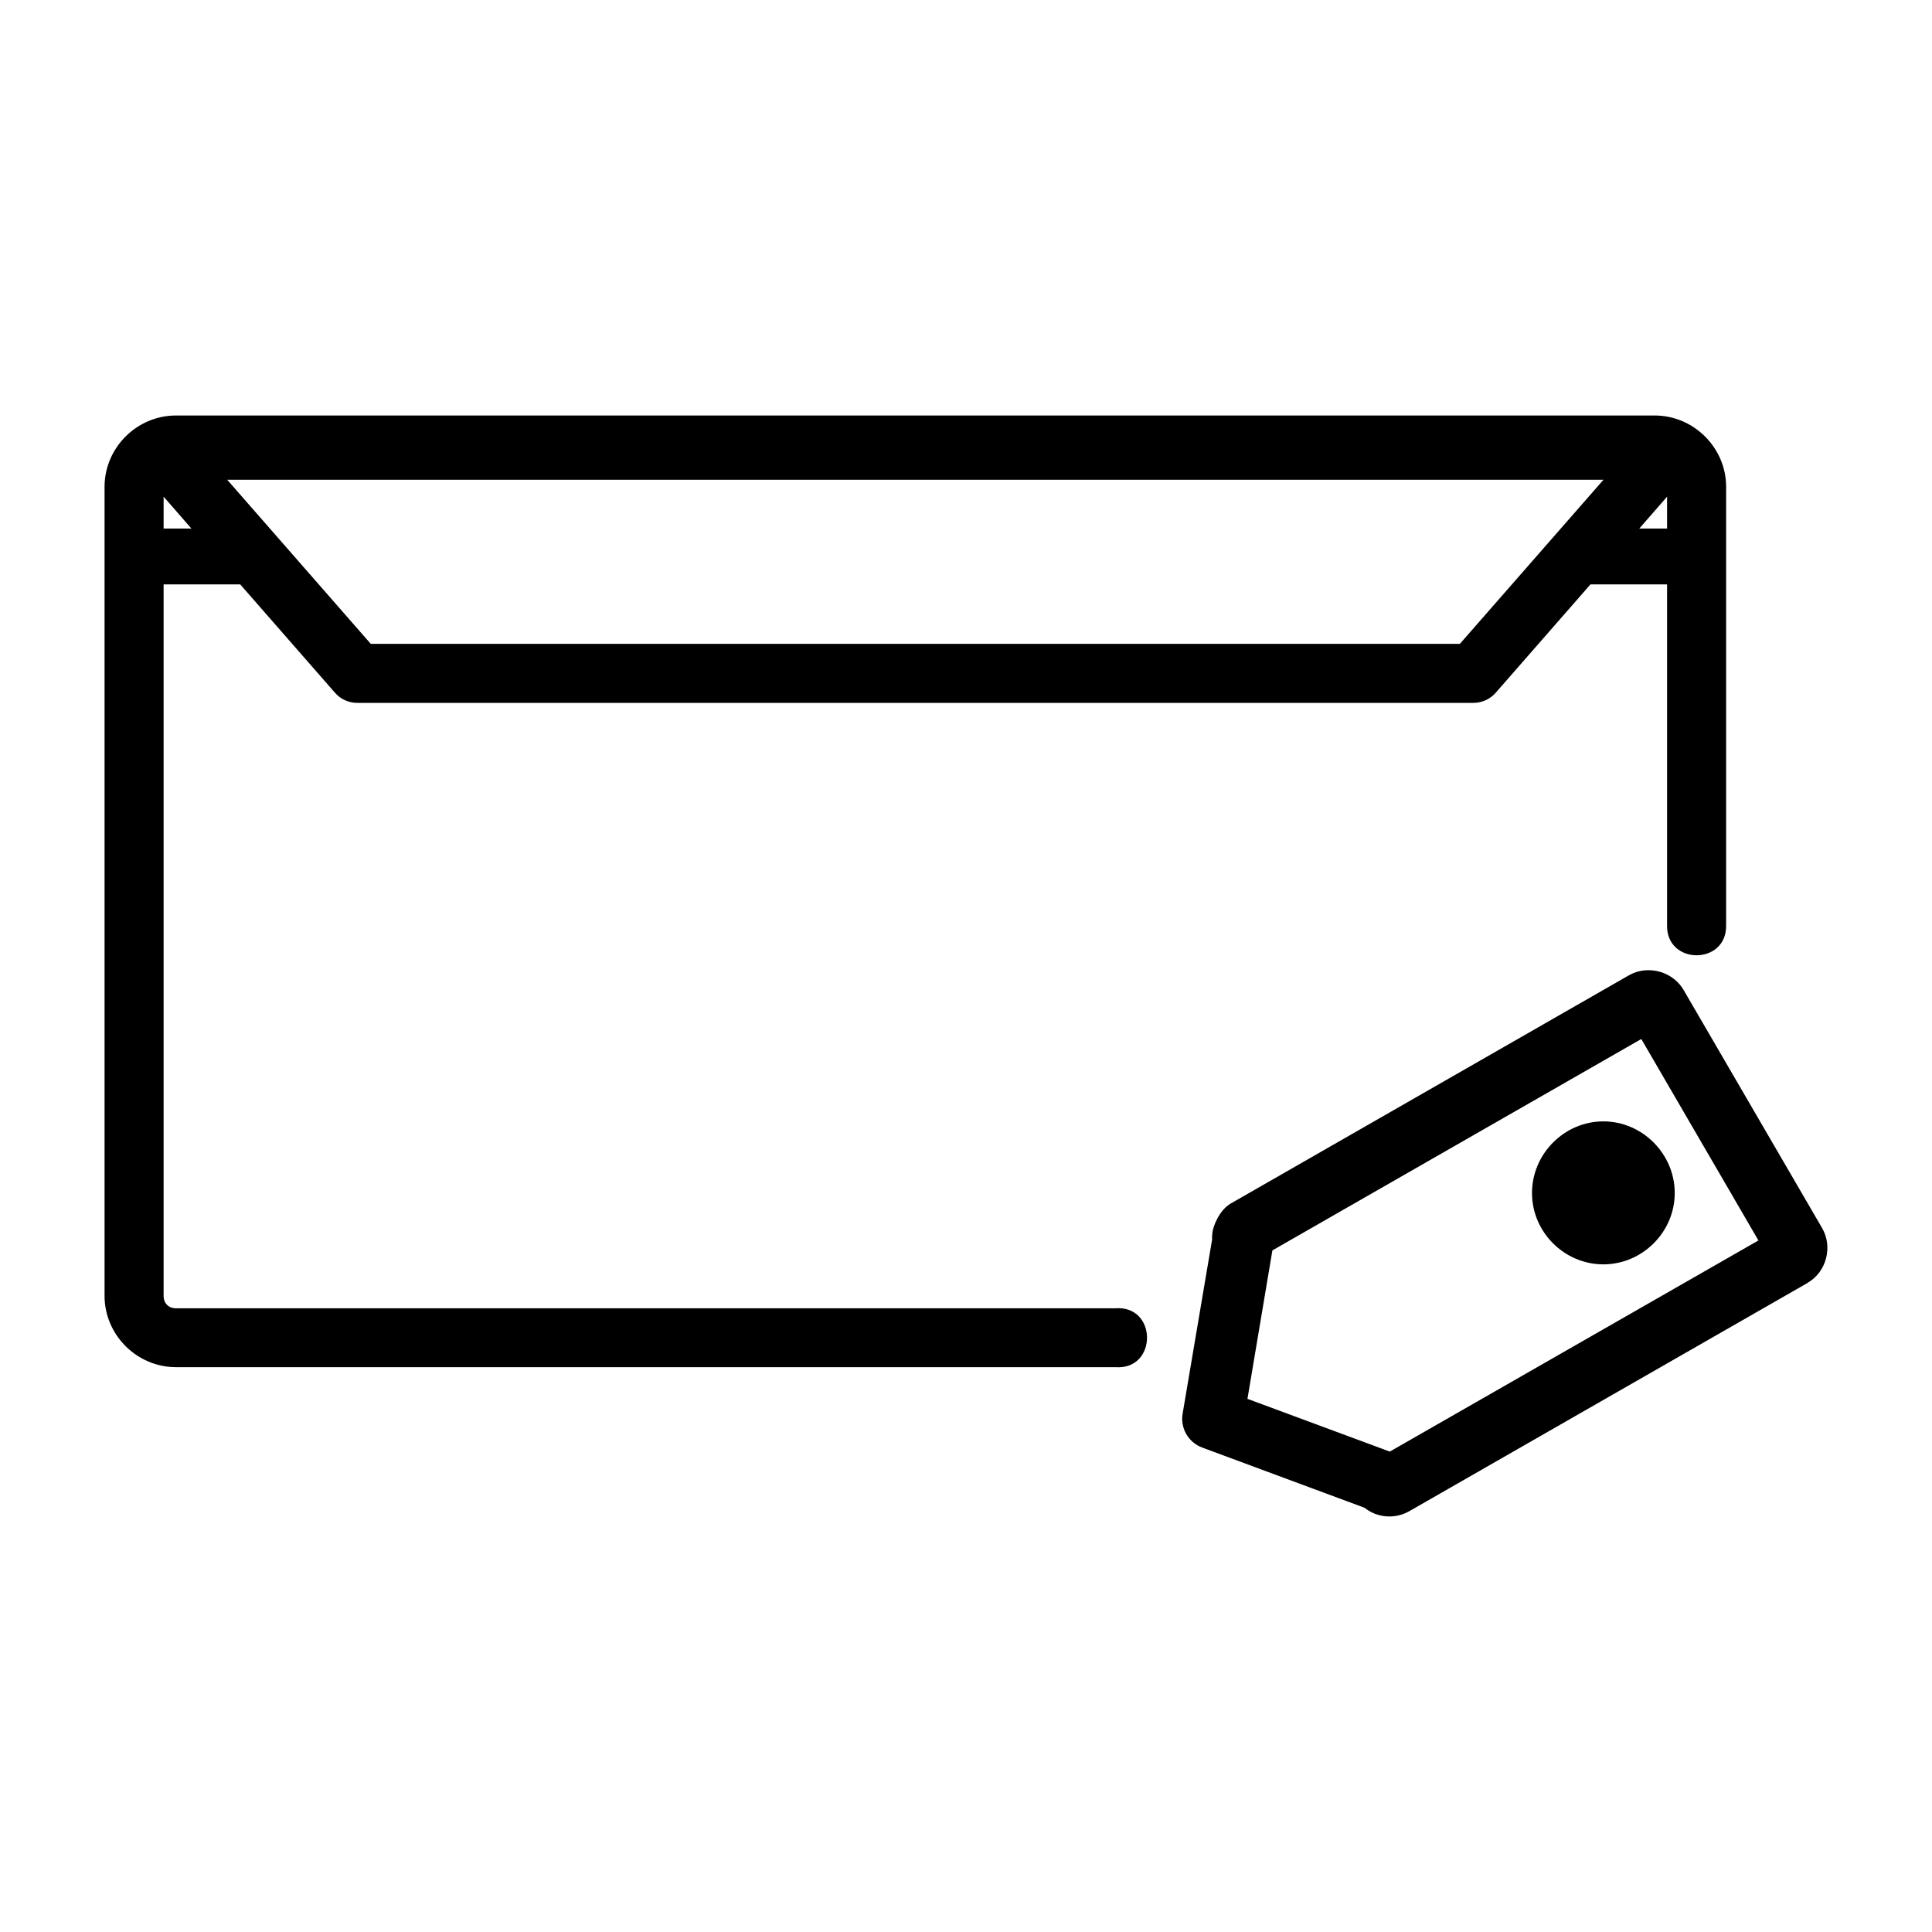 <?xml version="1.0" encoding="UTF-8"?>
<!-- Uploaded to: ICON Repo, www.iconrepo.com, Generator: ICON Repo Mixer Tools -->
<svg fill="#000000" width="800px" height="800px" version="1.1" viewBox="144 144 512 512" xmlns="http://www.w3.org/2000/svg">
 <path d="m190.63 254.11c-10.352 0-18.922 8.539-18.922 18.891v214.42c0 10.352 8.57 18.891 18.922 18.891h248.91c11.242 0.875 11.242-16.48 0-15.602h-248.91c-1.957 0-3.273-1.332-3.273-3.289v-188.55h20.305l25.133 28.742c1.484 1.691 3.625 2.656 5.879 2.652h295.8c2.25 0 4.391-0.961 5.879-2.652l25.133-28.742h20.305v90.289c-0.246 10.668 15.891 10.668 15.648 0v-116.16c0-10.352-8.586-18.891-18.938-18.891zm13.586 17.031h364.72l-38.051 43.484h-288.63zm-16.855 4.481 7.371 8.453h-7.371zm398.43 0v8.453h-7.371zm-6.164 125.55c-1.371 0.156-2.727 0.586-3.973 1.305l-105.5 60.469c-3.012 1.742-4.703 6.031-4.863 7.801-0.156 1.766-0.156 2.047-0.066 1.383l0.066-0.059-7.879 46.535c-0.668 3.856 1.508 7.641 5.18 9.008l42.961 15.934c1.164 0.914 2.492 1.602 3.875 1.969 2.629 0.703 5.535 0.406 8.039-1.031l105.51-60.469c0.023-0.02 0.043-0.039 0.066-0.059 4.957-2.863 6.746-9.504 3.828-14.52l-36.684-63.059c-2.176-3.746-6.457-5.672-10.566-5.195zm-0.668 18.176 31.043 53.383-97.695 55.957-37.719-13.98 6.609-39.34zm-10.059 21.828c-10.352 0-18.906 8.633-18.906 18.984 0 10.352 8.555 18.906 18.906 18.906s18.922-8.555 18.922-18.906c0-10.352-8.57-18.984-18.922-18.984z"/>
</svg>